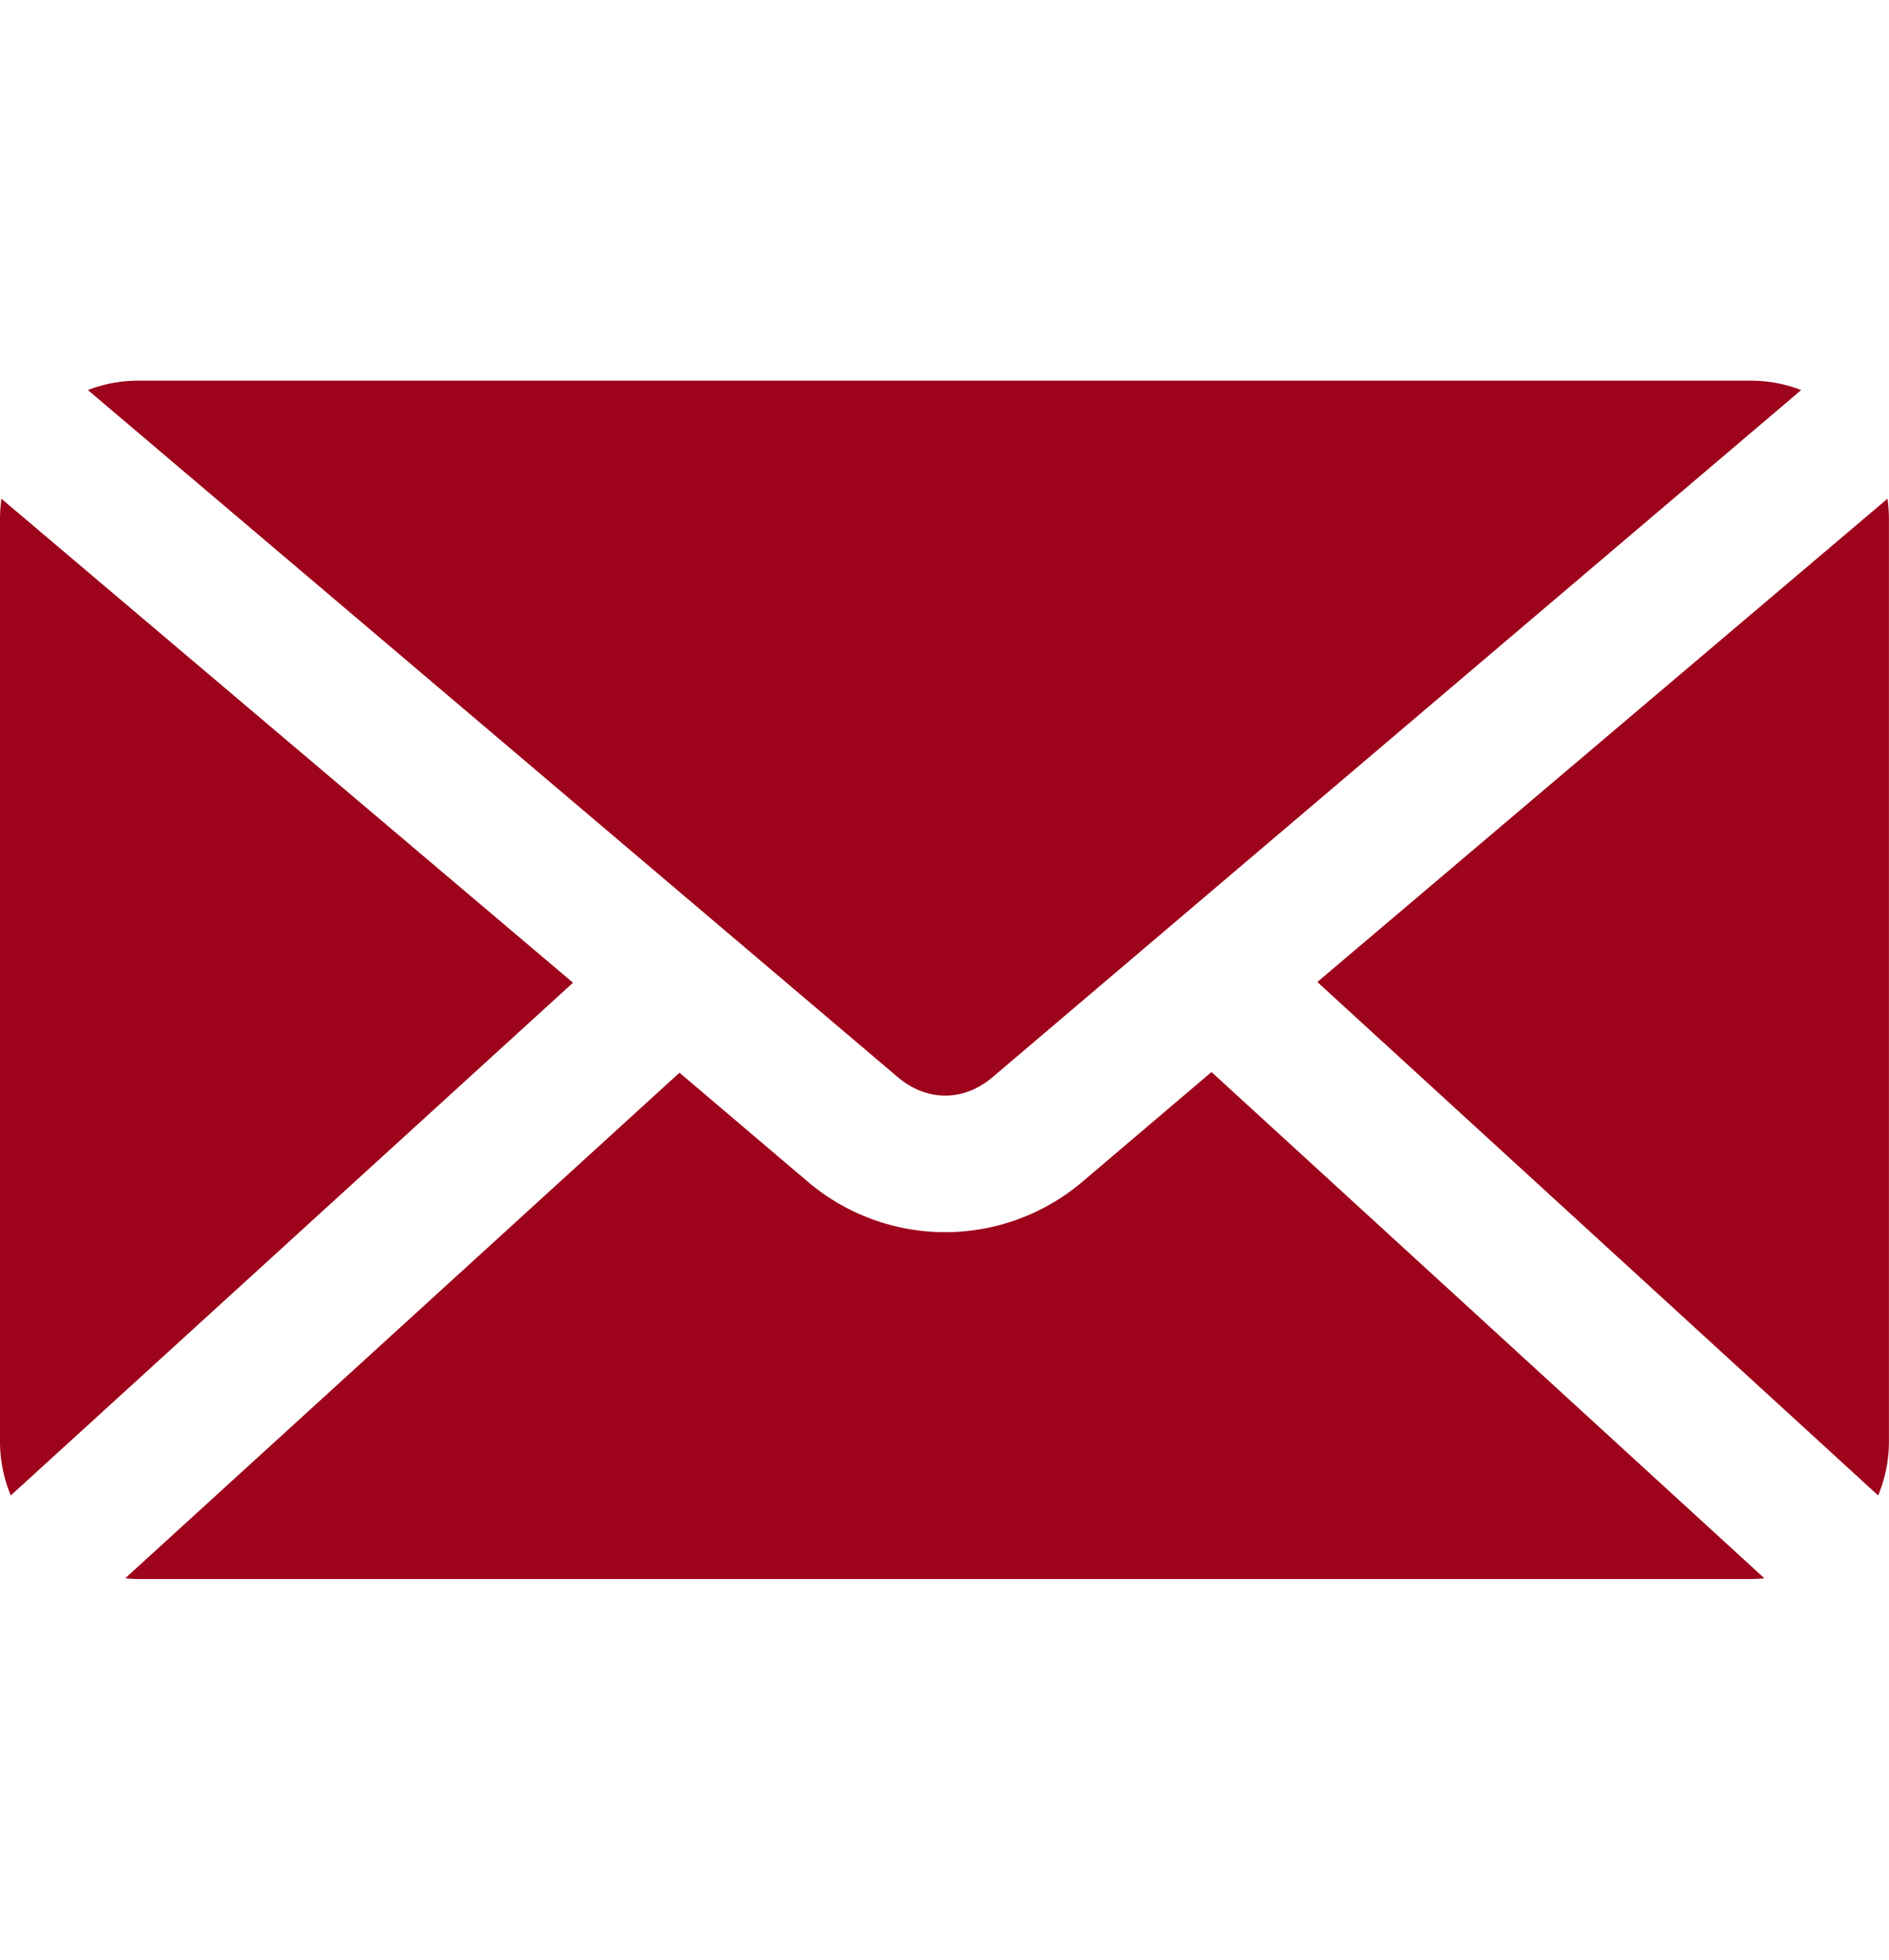 <svg width="27" height="28" fill="none" xmlns="http://www.w3.org/2000/svg"><path fill-rule="evenodd" clip-rule="evenodd" d="M1.976 5.439c-.255 0-.498.048-.72.134l11.575 9.816c.418.354.942.354 1.358 0l11.556-9.816a1.991 1.991 0 0 0-.72-.134H1.974zM.02 7.126C.008 7.22 0 7.318 0 7.415v13.17a2 2 0 0 0 .154.782l8.036-7.326L.02 7.126zm26.958 0l-8.149 6.905 8.016 7.336a2 2 0 0 0 .154-.782V7.415c0-.097-.008-.196-.02-.289zm-9.662 8.191l-1.852 1.574a3.033 3.033 0 0 1-3.91 0l-1.842-1.564-7.923 7.224c.06.005.124.01.186.01h23.048c.066 0 .133-.004.196-.01l-7.903-7.234z" fill="#9D031B"/></svg>